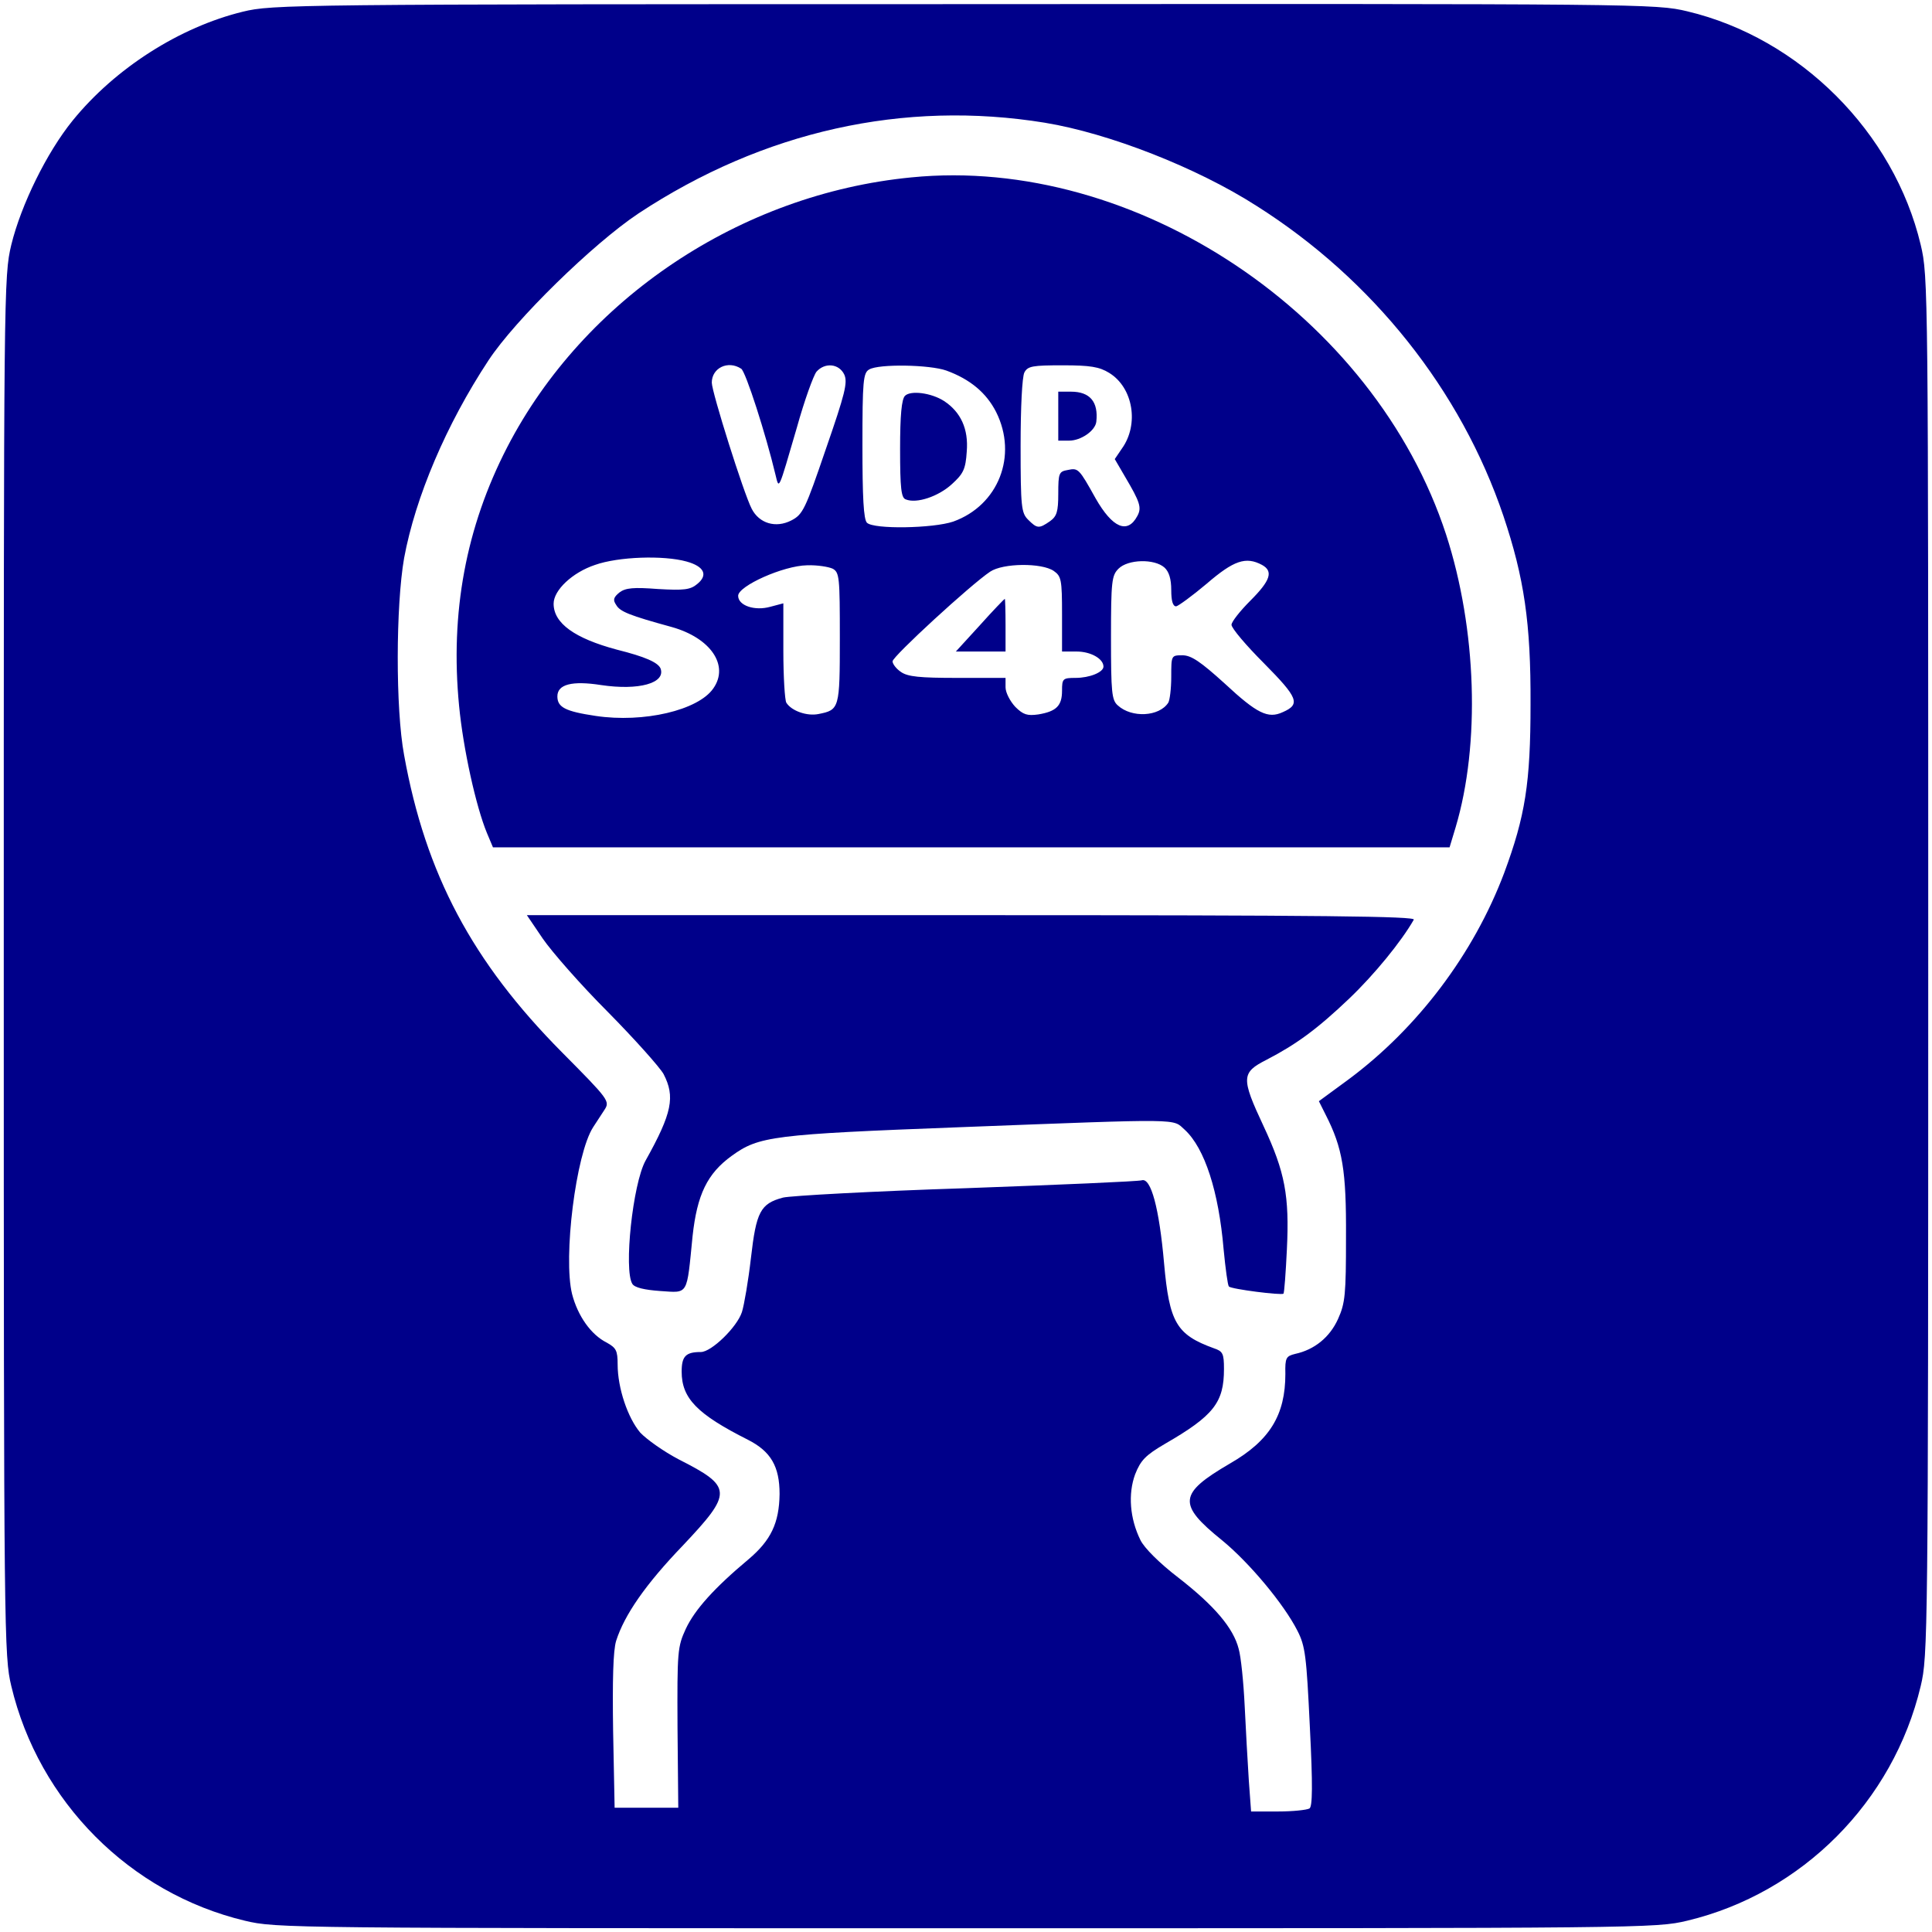 <?xml version="1.0" standalone="no"?>
<!DOCTYPE svg PUBLIC "-//W3C//DTD SVG 20010904//EN"
 "http://www.w3.org/TR/2001/REC-SVG-20010904/DTD/svg10.dtd">
<svg version="1.0" xmlns="http://www.w3.org/2000/svg"
 width="513pt" height="513pt" viewBox="0 0 513 513"
 preserveAspectRatio="xMidYMid meet">

<g transform="translate(0,513) scale(0.1,-0.1)"
fill="#00008A" stroke="none">
<path d="M645 5099 c-168 -41 -339 -150 -452 -289 -69 -85 -137 -224 -163
-330 -20 -84 -20 -114 -20 -1915 0 -1787 1 -1832 20 -1912 73 -307 315 -550
620 -623 84 -20 110 -20 1915 -20 1805 0 1831 0 1915 20 305 73 547 316 620
623 19 80 20 125 20 1912 0 1801 0 1831 -20 1915 -71 299 -321 549 -620 620
-84 20 -113 20 -1920 19 -1784 0 -1837 -1 -1915 -20z m2130 -295 c170 -28 403
-119 562 -221 308 -195 542 -489 655 -823 55 -164 73 -284 72 -500 0 -209 -14
-297 -70 -448 -81 -215 -230 -412 -413 -548 l-79 -58 18 -36 c45 -88 55 -148
54 -325 0 -151 -2 -175 -21 -217 -22 -49 -63 -82 -114 -93 -24 -6 -27 -10 -26
-53 0 -109 -41 -177 -147 -238 -137 -80 -140 -108 -21 -204 72 -59 164 -169
200 -240 21 -41 24 -67 33 -255 8 -157 7 -212 -1 -217 -7 -4 -44 -8 -84 -8
l-71 0 -6 82 c-3 46 -8 135 -11 198 -3 63 -10 132 -16 152 -14 55 -64 114
-159 188 -51 39 -92 80 -102 101 -28 57 -33 122 -14 174 15 38 28 51 79 81
130 75 157 110 157 199 0 41 -3 47 -27 55 -99 36 -118 68 -132 225 -13 148
-35 228 -59 221 -9 -3 -219 -12 -467 -21 -247 -8 -466 -20 -486 -25 -60 -16
-71 -38 -85 -160 -7 -61 -18 -125 -24 -144 -13 -40 -81 -106 -109 -106 -40 0
-51 -11 -51 -52 0 -71 41 -113 176 -181 61 -31 84 -71 84 -144 -1 -77 -23
-123 -82 -173 -92 -77 -143 -134 -167 -185 -22 -48 -23 -59 -22 -262 l2 -213
-85 0 -84 0 -4 203 c-2 136 0 214 8 240 22 69 78 150 177 253 133 141 133 156
-11 229 -40 21 -85 53 -102 71 -33 39 -60 118 -60 181 0 37 -4 44 -29 58 -42
21 -77 71 -92 129 -24 97 10 372 56 443 8 13 22 33 30 46 15 23 12 27 -113
153 -238 240 -362 473 -419 789 -23 123 -22 397 0 523 30 162 112 355 224 525
71 108 278 310 398 390 332 219 705 302 1080 241z"/>
<path d="M2420 4659 c-454 -44 -869 -322 -1073 -716 -110 -213 -152 -440 -128
-687 11 -115 45 -268 74 -338 l16 -38 1270 0 1270 0 16 53 c66 221 56 527 -25
777 -190 583 -825 1008 -1420 949z m-452 -508 c12 -7 66 -176 91 -281 10 -41
7 -46 57 125 20 72 44 138 52 148 22 25 60 22 74 -8 9 -21 2 -50 -49 -197 -55
-161 -61 -174 -92 -190 -41 -21 -85 -8 -105 31 -21 40 -106 310 -106 335 0 39
43 60 78 37z m545 -5 c63 -23 106 -59 132 -110 58 -116 6 -248 -114 -291 -53
-18 -211 -21 -229 -3 -9 9 -12 68 -12 205 0 172 2 193 18 202 25 15 160 13
205 -3z m432 -6 c64 -39 80 -137 34 -201 l-19 -28 28 -48 c39 -66 44 -81 32
-103 -26 -49 -66 -32 -111 47 -44 79 -46 81 -74 75 -23 -4 -25 -8 -25 -63 0
-48 -4 -60 -22 -73 -29 -20 -34 -20 -58 4 -18 18 -20 33 -20 196 0 102 4 183
10 195 9 17 22 19 102 19 73 0 97 -4 123 -20z m-1122 -501 c47 -13 58 -36 28
-60 -18 -15 -35 -17 -104 -13 -65 5 -86 3 -102 -9 -16 -13 -18 -20 -9 -33 10
-18 35 -28 148 -59 103 -29 153 -102 110 -163 -40 -58 -185 -92 -312 -73 -81
12 -102 23 -102 52 0 32 39 42 116 30 100 -15 172 5 158 44 -7 16 -40 31 -116
50 -112 30 -168 70 -168 122 0 36 50 83 110 103 62 22 182 26 243 9z m1269
-16 c12 -11 18 -30 18 -60 0 -28 4 -43 13 -43 6 1 43 28 81 60 72 62 104 73
147 50 31 -17 22 -42 -31 -95 -27 -27 -50 -56 -50 -64 0 -9 39 -55 86 -102 91
-92 98 -109 50 -130 -39 -18 -68 -4 -154 76 -64 58 -89 75 -112 75 -30 0 -30
0 -30 -57 0 -32 -4 -63 -8 -69 -24 -37 -97 -41 -134 -7 -16 14 -18 34 -18 180
0 150 2 165 20 183 25 25 95 27 122 3z m-881 -3 c18 -10 19 -23 19 -184 0
-188 -1 -191 -57 -202 -30 -6 -71 8 -85 30 -4 6 -8 68 -8 138 l0 126 -34 -9
c-42 -12 -86 3 -86 29 0 26 120 80 183 81 27 1 57 -4 68 -9z m587 -6 c20 -14
22 -23 22 -115 l0 -99 39 0 c37 0 71 -19 71 -40 0 -15 -37 -30 -74 -30 -34 0
-36 -2 -36 -34 0 -40 -15 -55 -63 -63 -29 -4 -40 -1 -61 20 -14 15 -26 38 -26
52 l0 25 -128 0 c-99 0 -132 3 -150 16 -12 8 -22 21 -22 28 0 13 208 204 259
238 34 23 137 24 169 2z"/>
<path d="M2403 4079 c-9 -9 -13 -52 -13 -141 0 -105 3 -130 15 -134 29 -12 87
8 122 40 31 28 37 40 40 87 5 60 -16 105 -60 134 -34 22 -89 29 -104 14z"/>
<path d="M2810 4025 l0 -65 29 0 c31 0 69 26 72 50 6 53 -17 80 -67 80 l-34 0
0 -65z"/>
<path d="M2602 3470 l-64 -70 66 0 66 0 0 70 c0 39 -1 70 -2 70 -2 -1 -32 -32
-66 -70z"/>
<path d="M1441 2638 c24 -35 101 -123 173 -195 72 -73 138 -147 148 -165 31
-60 23 -103 -48 -230 -34 -62 -58 -290 -35 -327 6 -10 32 -16 74 -19 76 -5 70
-14 86 146 12 110 39 166 104 213 72 52 107 57 607 76 601 23 562 23 596 -7
53 -49 90 -164 103 -317 5 -52 11 -96 14 -99 6 -7 140 -24 145 -19 2 2 6 54 9
117 7 143 -5 206 -62 328 -60 128 -59 142 8 176 79 41 134 81 220 163 66 63
138 151 171 209 6 9 -232 12 -1174 12 l-1181 0 42 -62z"/>
</g>
</svg>
